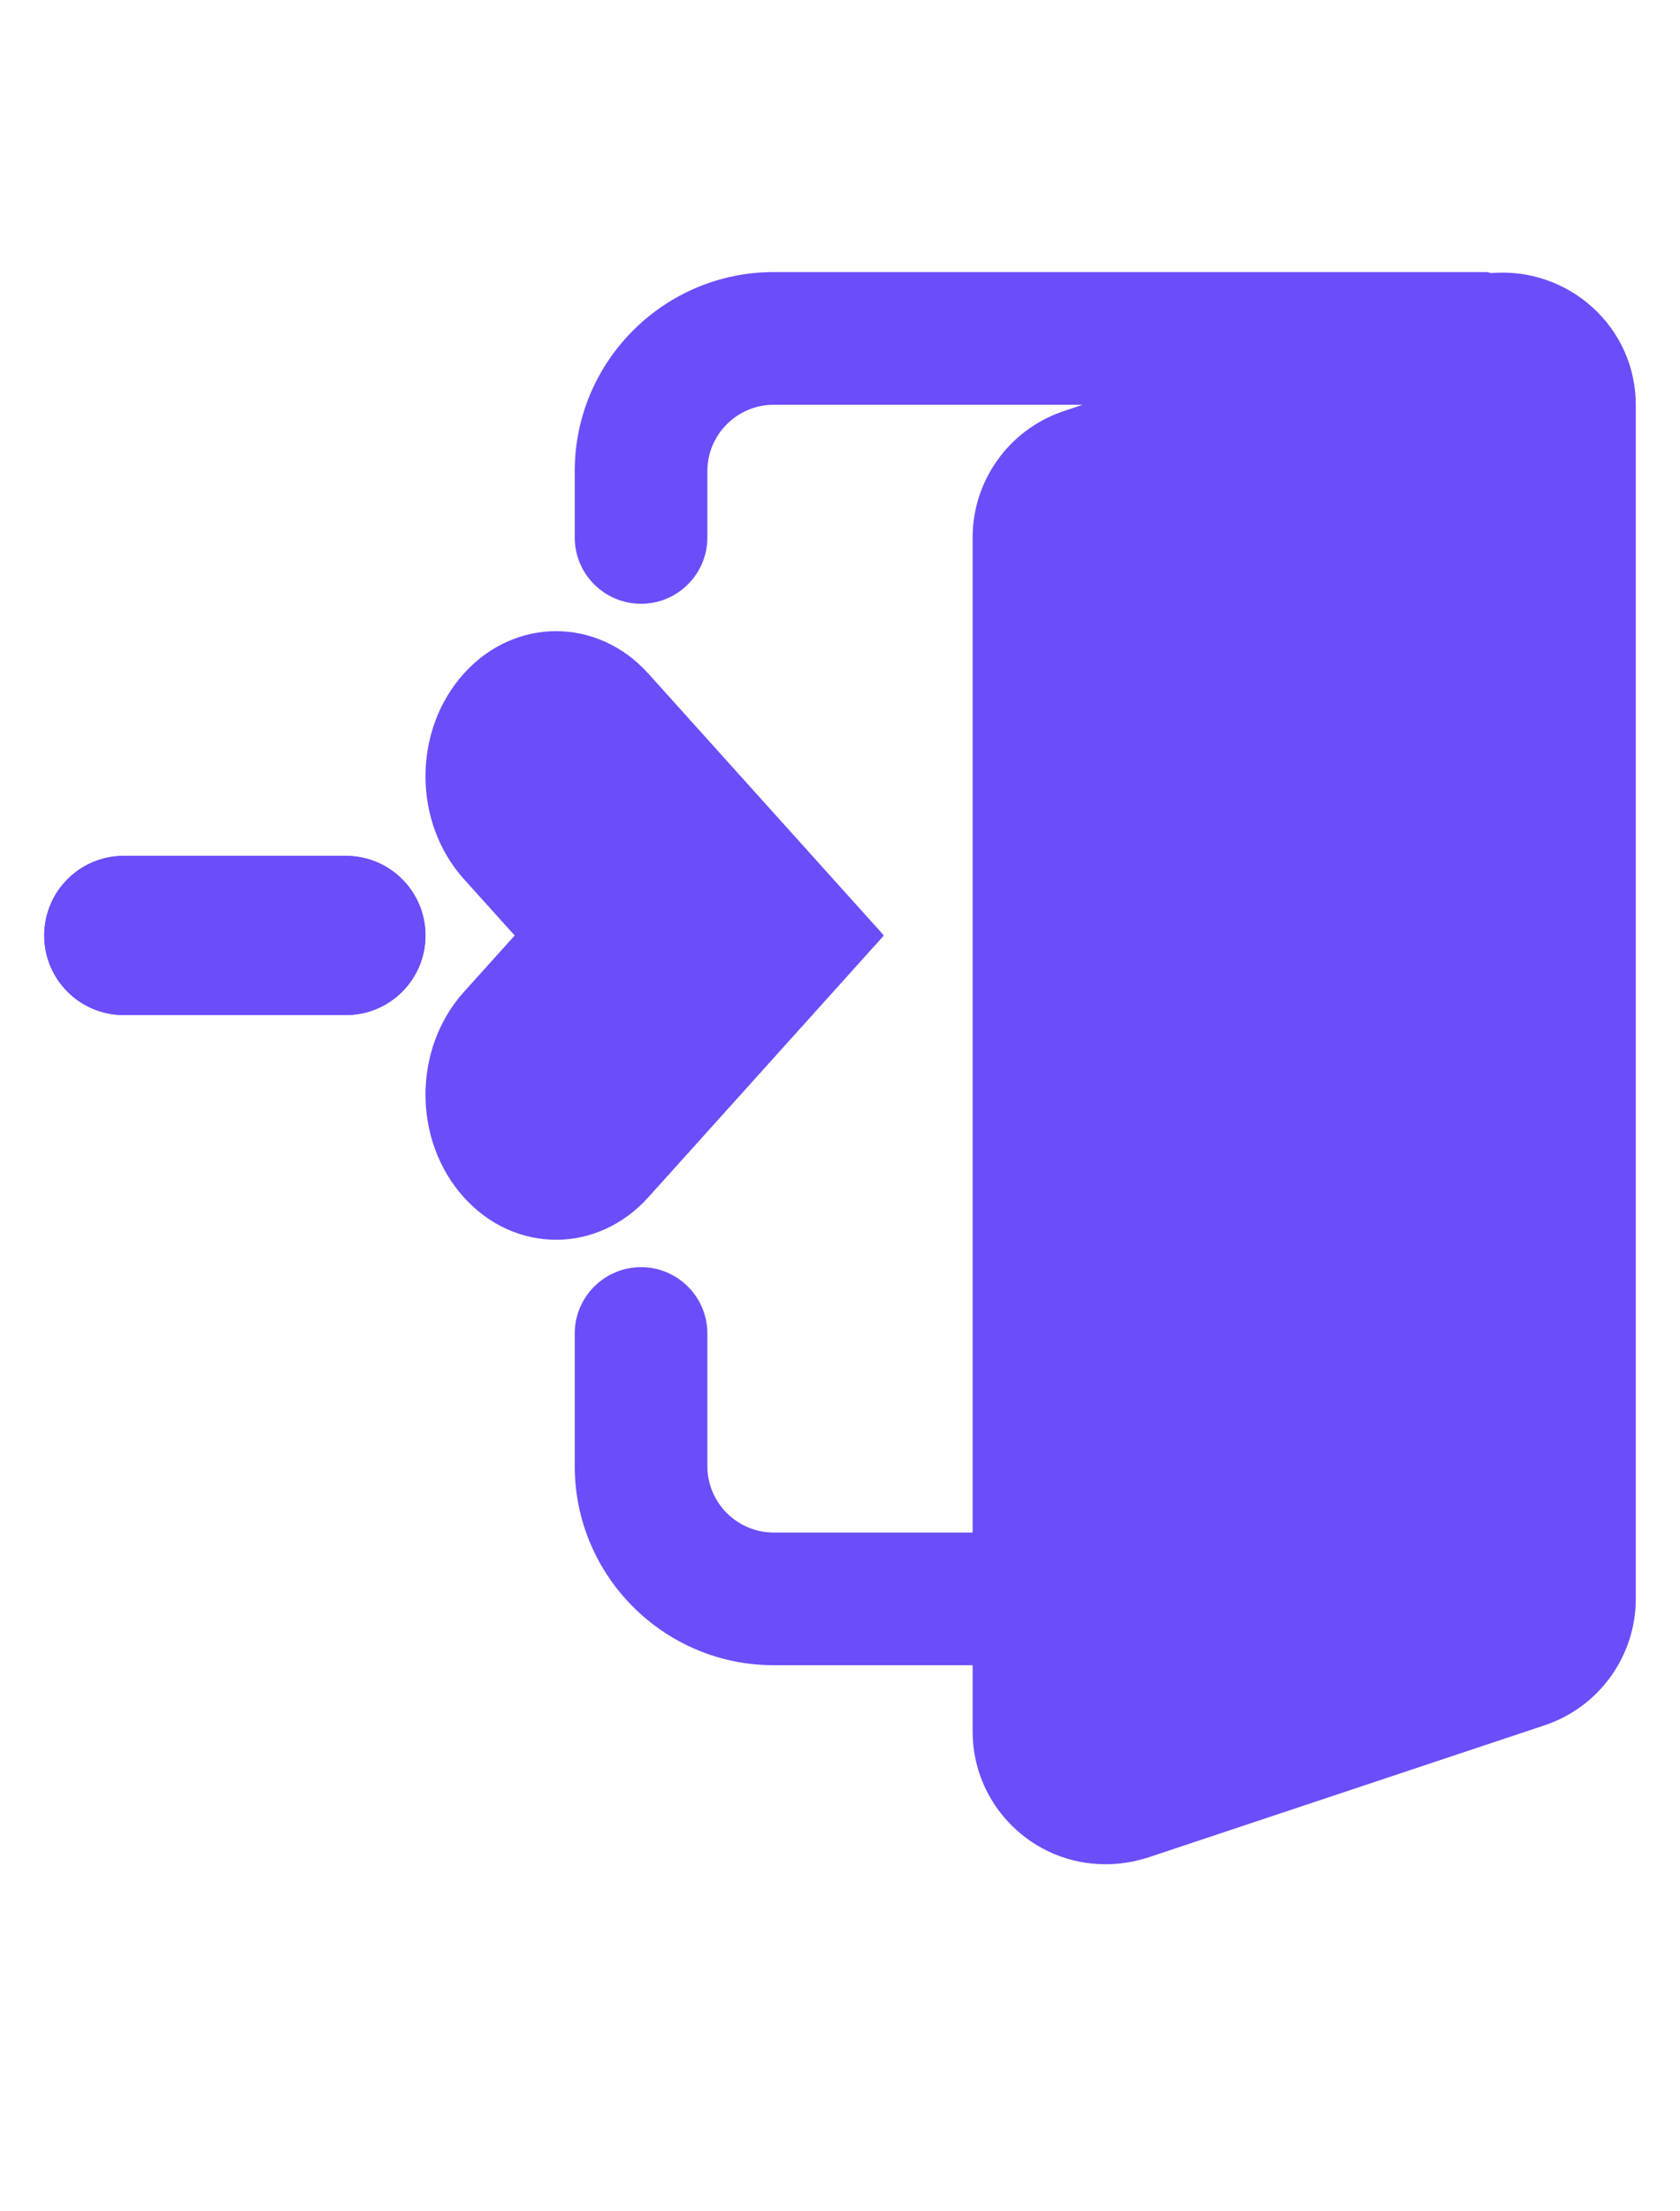 <svg width="19" height="25" viewBox="0 0 19 25" fill="none" xmlns="http://www.w3.org/2000/svg">
<path d="M16.866 3.087C16.848 3.086 16.832 3.076 16.813 3.076H8.75C7.51 3.076 6.5 4.086 6.5 5.326V6.076C6.5 6.49 6.836 6.826 7.25 6.826C7.664 6.826 8 6.49 8 6.076V5.326C8 4.913 8.337 4.576 8.75 4.576H12.244L12.015 4.653C11.408 4.863 11 5.435 11 6.076V17.326H8.75C8.337 17.326 8 16.989 8 16.576V15.076C8 14.662 7.664 14.326 7.25 14.326C6.836 14.326 6.5 14.662 6.5 15.076V16.576C6.5 17.817 7.51 18.826 8.75 18.826H11V19.576C11 20.403 11.673 21.076 12.5 21.076C12.661 21.076 12.813 21.053 12.978 21.002L17.484 19.5C18.092 19.29 18.5 18.717 18.5 18.076V4.576C18.5 3.702 17.746 3.016 16.866 3.087Z" fill="#6C4DF9"/>
<path d="M5.245 7.616C4.957 7.936 4.812 8.356 4.812 8.776C4.812 9.196 4.957 9.616 5.245 9.937L5.821 10.576L5.245 11.216C4.957 11.536 4.812 11.957 4.812 12.376C4.812 12.795 4.957 13.215 5.245 13.535C5.821 14.176 6.756 14.177 7.333 13.535L9.993 10.58L9.989 10.576L9.993 10.572L7.333 7.616C6.756 6.975 5.821 6.976 5.245 7.616Z" fill="#6C4DF9"/>
<path d="M1.4 11.476C0.903 11.476 0.5 11.073 0.5 10.576C0.5 10.079 0.903 9.676 1.4 9.676L3.912 9.676C4.409 9.676 4.812 10.079 4.812 10.576C4.812 11.073 4.409 11.476 3.912 11.476H1.4Z" fill="#6C4DF9"/>
<path d="M1.4 11.476C0.903 11.476 0.5 11.073 0.5 10.576C0.5 10.079 0.903 9.676 1.4 9.676L3.912 9.676C4.409 9.676 4.812 10.079 4.812 10.576C4.812 11.073 4.409 11.476 3.912 11.476H1.4Z" fill="#6C4DF9"/>
</svg>
